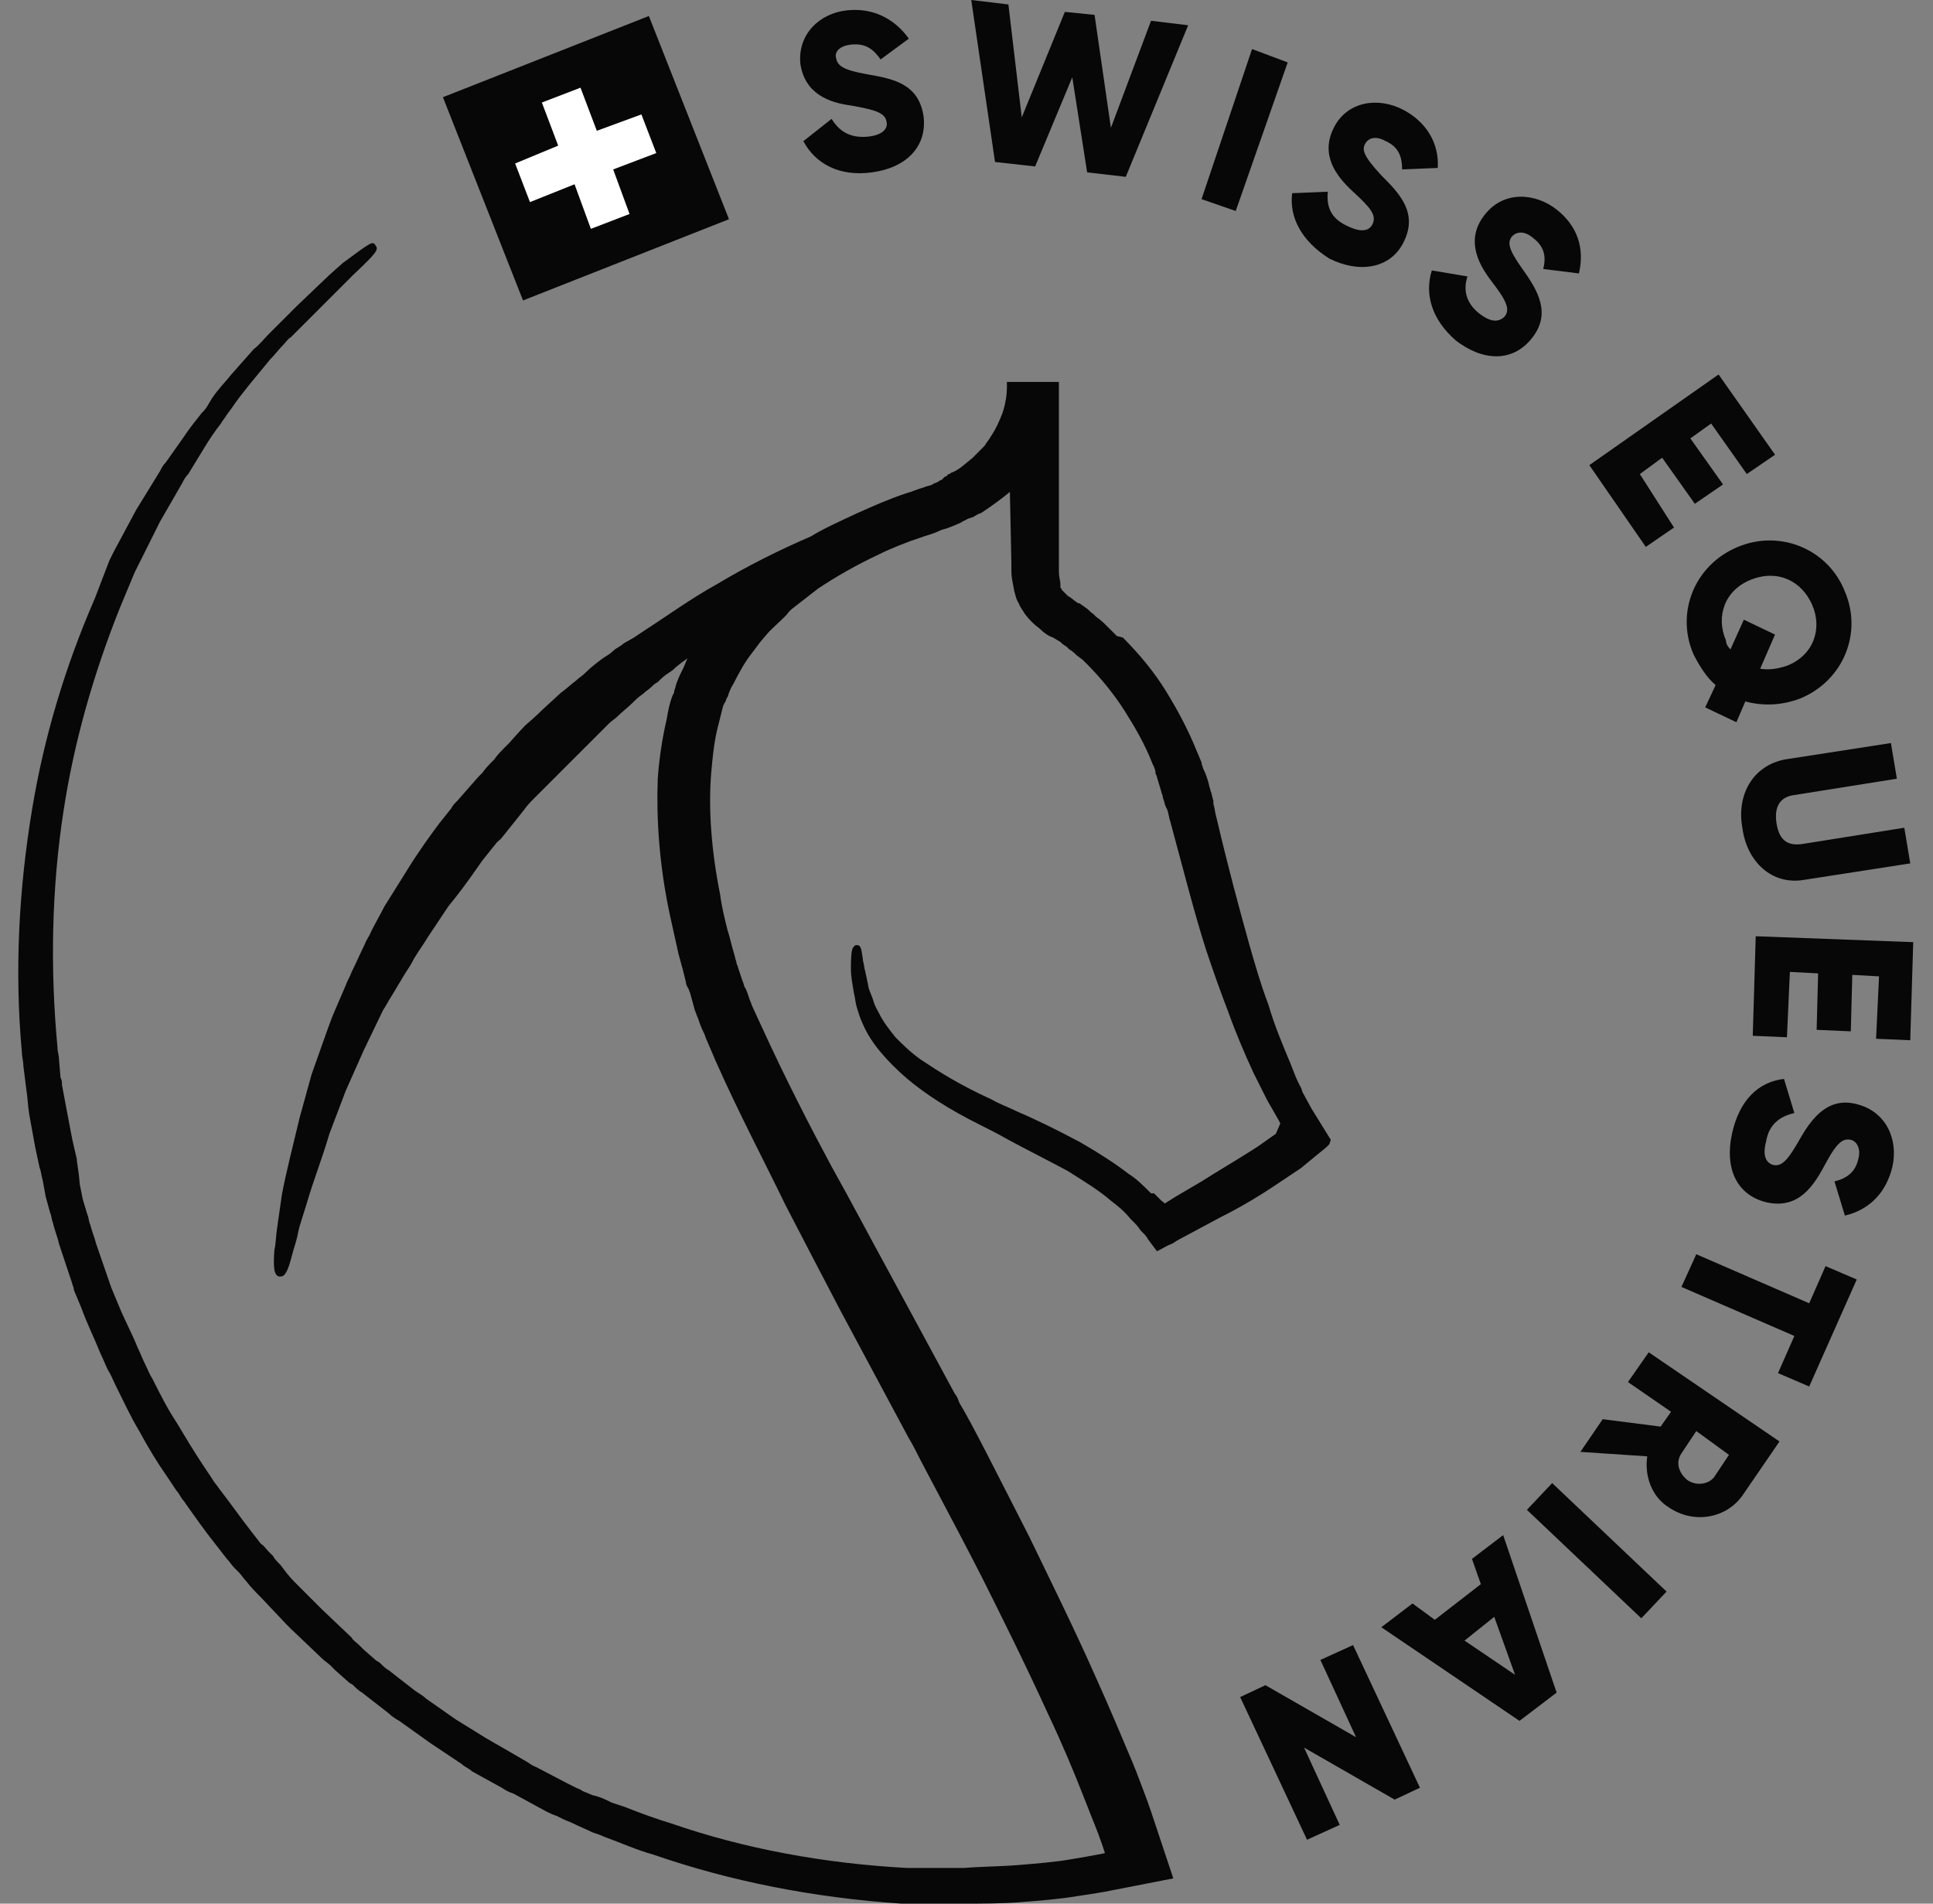 <svg width="65" height="64" viewBox="0 0 65 64" fill="none" xmlns="http://www.w3.org/2000/svg">
<rect x="0" y="0" width="65" height="64" fill="#808080" stroke="none"/>
<g clip-path="url(#clip0_120_254)">
<path d="M27.014 4.746L27.963 3.997C28.213 4.397 28.563 4.646 29.163 4.596C29.712 4.547 29.862 4.297 29.812 4.097C29.762 3.797 29.462 3.697 28.613 3.547C27.863 3.447 27.064 3.148 26.914 2.148C26.814 1.149 27.564 0.45 28.463 0.35C29.312 0.25 30.062 0.6 30.561 1.299L29.612 1.999C29.362 1.649 29.113 1.449 28.613 1.499C28.213 1.549 28.063 1.749 28.113 1.949C28.163 2.198 28.313 2.348 29.163 2.498C30.012 2.648 30.911 2.798 31.061 3.947C31.161 4.946 30.462 5.646 29.312 5.796C28.213 5.945 27.414 5.496 27.014 4.746Z" fill="#070707"/>
<path d="M32.66 0L33.909 0.15L34.358 3.947L35.807 0.4L36.806 0.5L37.356 4.297L38.705 0.699L39.954 0.849L37.856 5.945L36.557 5.795L36.057 2.598L34.808 5.596L33.459 5.446L32.66 0Z" fill="#070707"/>
<path d="M43.301 2.098L41.553 7.094L40.404 6.695L42.102 1.649L43.301 2.098Z" fill="#070707"/>
<path d="M43.451 6.495L44.65 6.445C44.6 6.945 44.75 7.344 45.3 7.594C45.799 7.844 46.049 7.744 46.149 7.544C46.299 7.244 46.099 6.995 45.499 6.445C44.9 5.895 44.4 5.196 44.85 4.297C45.3 3.397 46.349 3.248 47.198 3.697C47.947 4.097 48.397 4.796 48.347 5.646L47.148 5.696C47.148 5.296 47.048 4.946 46.599 4.746C46.249 4.547 45.999 4.646 45.899 4.846C45.799 5.046 45.849 5.246 46.449 5.895C47.048 6.495 47.698 7.144 47.198 8.144C46.748 9.043 45.699 9.193 44.7 8.693C43.751 8.094 43.351 7.294 43.451 6.495Z" fill="#070707"/>
<path d="M48.147 9.093L49.346 9.293C49.196 9.743 49.296 10.192 49.746 10.542C50.196 10.892 50.445 10.792 50.595 10.642C50.795 10.392 50.645 10.092 50.145 9.443C49.646 8.793 49.296 7.994 49.946 7.194C50.595 6.395 51.644 6.495 52.344 7.045C53.043 7.594 53.293 8.344 53.093 9.193L51.894 9.043C51.994 8.643 51.944 8.294 51.544 7.994C51.245 7.744 50.995 7.794 50.845 7.944C50.695 8.144 50.695 8.344 51.195 9.043C51.694 9.743 52.194 10.542 51.495 11.391C50.845 12.191 49.846 12.141 48.947 11.441C48.147 10.742 47.897 9.892 48.147 9.093Z" fill="#070707"/>
<path d="M56.291 17.736L55.342 18.386L53.444 15.638L57.79 12.59L59.689 15.288L58.739 15.938L57.54 14.239L56.841 14.739L57.94 16.287L56.991 16.937L55.892 15.388L55.142 15.938L56.291 17.736Z" fill="#070707"/>
<path d="M58.689 23.582L58.389 24.281L57.34 23.782L57.69 23.032C57.39 22.782 57.14 22.383 56.94 21.983C56.341 20.584 56.99 18.985 58.439 18.386C59.888 17.786 61.487 18.486 62.036 19.885C62.636 21.284 61.986 22.882 60.538 23.482C59.888 23.732 59.239 23.732 58.689 23.582ZM58.189 21.833L58.639 20.834L59.688 21.334L59.188 22.483C59.488 22.533 59.788 22.483 60.088 22.383C60.987 22.033 61.287 21.134 60.937 20.334C60.587 19.535 59.788 19.135 58.889 19.485C57.989 19.835 57.69 20.734 58.039 21.533C58.039 21.633 58.089 21.733 58.189 21.833Z" fill="#070707"/>
<path d="M60.038 25.53L63.585 24.981L63.785 26.18L60.338 26.729C59.938 26.779 59.639 27.029 59.738 27.678C59.838 28.328 60.188 28.428 60.588 28.378L64.035 27.828L64.235 29.027L60.688 29.577C59.589 29.777 58.739 28.977 58.589 27.828C58.389 26.729 58.939 25.73 60.038 25.53Z" fill="#070707"/>
<path d="M60.088 34.873L58.939 34.823L59.039 31.476L64.335 31.675L64.235 34.973L63.086 34.923L63.185 32.825L62.286 32.775L62.236 34.673L61.087 34.623L61.137 32.725L60.188 32.675L60.088 34.873Z" fill="#070707"/>
<path d="M59.989 36.272L60.338 37.421C59.889 37.521 59.489 37.771 59.389 38.37C59.239 38.92 59.439 39.12 59.639 39.17C59.939 39.219 60.138 38.97 60.538 38.27C60.938 37.571 61.487 36.871 62.437 37.121C63.436 37.371 63.836 38.32 63.636 39.219C63.436 40.069 62.886 40.668 62.037 40.868L61.687 39.719C62.087 39.619 62.387 39.419 62.487 38.97C62.587 38.62 62.437 38.37 62.237 38.32C61.987 38.27 61.787 38.37 61.387 39.12C60.988 39.869 60.488 40.668 59.389 40.419C58.39 40.169 57.99 39.27 58.24 38.12C58.49 36.971 59.139 36.372 59.989 36.272Z" fill="#070707"/>
<path d="M59.788 46.164L60.338 44.915L56.541 43.266L57.04 42.167L60.837 43.816L61.387 42.567L62.436 43.016L60.837 46.614L59.788 46.164Z" fill="#070707"/>
<path d="M55.841 47.962L56.191 47.463L54.742 46.464L55.441 45.464L59.838 48.462L58.639 50.211C58.09 51.06 56.94 51.26 56.091 50.66C55.541 50.311 55.292 49.611 55.392 48.962L53.143 48.812L53.893 47.713L55.841 47.962ZM57.04 48.112L56.541 48.862C56.341 49.161 56.441 49.511 56.74 49.761C57.04 49.961 57.44 49.911 57.64 49.661L58.139 48.912L57.04 48.112Z" fill="#070707"/>
<path d="M55.191 54.407L51.344 50.76L52.194 49.861L56.041 53.508L55.191 54.407Z" fill="#070707"/>
<path d="M48.248 54.458L49.796 53.258L49.497 52.409L50.546 51.61L52.344 56.906L51.095 57.855L46.449 54.707L47.498 53.908L48.248 54.458ZM49.247 55.157L50.946 56.306L50.246 54.358L49.247 55.157Z" fill="#070707"/>
<path d="M43.951 61.852L41.702 57.055L42.552 56.656L45.599 58.404L44.4 55.806L45.499 55.307L47.748 60.103L46.898 60.503L43.851 58.754L45.05 61.352L43.951 61.852Z" fill="#070707"/>
<path d="M21.819 0.538L14.894 3.268L17.587 10.101L24.513 7.37L21.819 0.538Z" fill="#070707"/>
<path d="M21.568 3.847L20.069 4.397L19.52 2.948L18.221 3.447L18.77 4.896L17.322 5.496L17.821 6.795L19.32 6.195L19.869 7.694L21.169 7.194L20.619 5.696L22.068 5.146L21.568 3.847Z" fill="white"/>
<path d="M44.101 37.271L43.801 36.721L43.751 36.571C43.601 36.322 43.501 36.022 43.401 35.772C43.151 35.172 42.852 34.473 42.652 33.774C42.402 33.124 42.202 32.425 42.002 31.725C41.653 30.476 41.303 29.177 40.903 27.479C40.853 27.329 40.853 27.179 40.803 27.029V26.929C40.753 26.779 40.753 26.679 40.703 26.579C40.703 26.529 40.653 26.429 40.653 26.379C40.603 26.18 40.553 26.03 40.454 25.83C40.454 25.78 40.404 25.73 40.404 25.63C40.354 25.53 40.304 25.38 40.254 25.28C39.954 24.531 39.604 23.881 39.205 23.232C38.805 22.582 38.305 21.983 37.756 21.433L37.556 21.383C37.506 21.333 37.456 21.283 37.406 21.233L37.206 21.034C37.106 20.934 37.006 20.834 36.856 20.734L36.757 20.634C36.657 20.584 36.607 20.484 36.507 20.434C36.457 20.384 36.357 20.334 36.307 20.284H36.257C36.107 20.184 36.007 20.084 35.907 20.034C35.807 19.934 35.757 19.884 35.707 19.834C35.707 19.785 35.657 19.785 35.657 19.735C35.657 19.735 35.657 19.685 35.657 19.635C35.657 19.535 35.607 19.385 35.607 19.235C35.607 19.185 35.607 19.085 35.607 19.035V18.785V16.837V12.99V12.84H33.859V12.99C33.859 13.29 33.809 13.589 33.709 13.889C33.609 14.139 33.509 14.389 33.309 14.688C33.259 14.788 33.159 14.888 33.109 14.988L33.059 15.038L32.959 15.138C32.859 15.238 32.81 15.288 32.71 15.388C32.46 15.588 32.26 15.788 32.01 15.887C31.96 15.887 31.96 15.938 31.91 15.938C31.91 15.938 31.86 15.938 31.86 15.987L31.76 16.037L31.66 16.137C31.61 16.137 31.561 16.187 31.561 16.187L31.461 16.237C31.461 16.237 31.411 16.237 31.361 16.287C31.261 16.337 31.161 16.337 31.061 16.387C30.861 16.437 30.661 16.537 30.461 16.587C29.862 16.787 29.312 17.037 28.863 17.236C28.213 17.536 27.664 17.786 27.264 18.036C26.215 18.485 25.116 19.035 24.116 19.635C23.217 20.134 22.468 20.684 21.768 21.133C21.618 21.233 21.468 21.333 21.319 21.433L20.969 21.633C20.869 21.733 20.719 21.783 20.619 21.883C20.519 21.983 20.419 22.033 20.269 22.133C20.07 22.282 19.87 22.432 19.67 22.632C19.57 22.732 19.47 22.782 19.37 22.882C19.17 23.032 19.02 23.182 18.87 23.282L18.271 23.831C17.971 24.131 17.721 24.331 17.671 24.381C17.671 24.381 17.471 24.581 17.122 24.98C17.072 25.03 17.022 25.08 16.972 25.13C16.872 25.23 16.722 25.38 16.622 25.53C16.472 25.68 16.322 25.83 16.223 25.98L16.073 26.13L15.373 26.929C15.373 26.929 15.373 26.929 15.323 26.979C15.273 27.029 15.223 27.079 15.173 27.179L14.774 27.678C14.474 28.078 14.074 28.628 13.675 29.277L12.925 30.476C12.775 30.776 12.625 31.026 12.475 31.326C12.425 31.475 12.326 31.575 12.276 31.725C12.126 32.025 11.976 32.375 11.826 32.674C11.776 32.824 11.676 32.974 11.626 33.124C11.476 33.474 11.326 33.824 11.176 34.173L11.027 34.573L10.477 36.122L10.077 37.571C9.877 38.42 9.628 39.369 9.478 40.169L9.378 40.868L9.328 41.218C9.278 41.517 9.278 41.817 9.228 42.017C9.178 42.667 9.228 42.867 9.378 42.916C9.378 42.916 9.378 42.916 9.428 42.916C9.578 42.916 9.678 42.767 9.828 42.167C9.877 41.967 9.977 41.717 10.027 41.418L10.077 41.218L10.327 40.418C10.527 39.719 10.827 38.969 11.076 38.12L11.626 36.671L12.226 35.322L12.875 33.973C12.975 33.824 13.075 33.624 13.175 33.474C13.325 33.224 13.475 32.974 13.624 32.724C13.725 32.575 13.824 32.425 13.924 32.225C14.074 31.975 14.224 31.775 14.374 31.525L15.073 30.476L15.273 30.226C15.673 29.727 15.973 29.277 16.223 28.927L16.622 28.428C16.672 28.378 16.722 28.278 16.772 28.278C16.772 28.228 16.822 28.228 16.822 28.228L17.422 27.479L17.621 27.229C17.721 27.079 17.871 26.929 18.021 26.779C18.121 26.679 18.171 26.629 18.271 26.529C18.321 26.479 18.371 26.429 18.421 26.379C18.671 26.13 18.82 25.98 18.92 25.88L19.52 25.28L20.07 24.731C20.219 24.581 20.319 24.481 20.469 24.331C20.569 24.231 20.669 24.181 20.769 24.081C20.919 23.931 21.119 23.781 21.269 23.631C21.369 23.532 21.468 23.432 21.618 23.332C21.718 23.232 21.818 23.182 21.918 23.082C21.968 23.032 22.018 22.982 22.118 22.932L22.218 22.832C22.318 22.732 22.468 22.632 22.617 22.532C22.767 22.382 22.917 22.282 23.117 22.133C23.067 22.233 23.017 22.382 22.967 22.482C22.867 22.682 22.767 22.882 22.717 23.082C22.717 23.132 22.668 23.182 22.668 23.282L22.617 23.382C22.518 23.631 22.468 23.881 22.418 24.181C22.268 24.831 22.168 25.48 22.118 26.18C22.068 27.528 22.168 29.077 22.518 30.726C22.617 31.176 22.717 31.625 22.817 32.075C22.867 32.275 22.917 32.425 22.967 32.624L23.067 33.024C23.067 33.124 23.117 33.174 23.167 33.274C23.167 33.324 23.217 33.374 23.217 33.424C23.267 33.624 23.317 33.774 23.367 33.973C23.417 34.073 23.417 34.123 23.467 34.223C23.517 34.373 23.567 34.523 23.667 34.723C23.717 34.823 23.717 34.873 23.767 34.973L24.066 35.672C24.866 37.471 25.715 39.069 26.415 40.518C27.114 41.867 27.713 43.016 28.263 44.066L30.511 48.262C30.561 48.362 30.661 48.512 30.761 48.712C31.161 49.511 31.96 50.96 33.009 53.009C33.659 54.307 34.458 55.906 35.258 57.655C35.707 58.604 36.107 59.553 36.457 60.453L36.557 60.703C36.706 61.102 36.906 61.552 37.056 62.002L37.156 62.301L36.906 62.351C36.657 62.401 36.357 62.451 36.057 62.501C35.508 62.601 34.858 62.651 34.258 62.701C33.659 62.751 33.009 62.751 32.41 62.801C32.21 62.801 32.01 62.801 31.81 62.801C31.71 62.801 31.561 62.801 31.461 62.801H30.911C30.761 62.801 30.661 62.801 30.511 62.801C27.713 62.651 25.016 62.151 22.568 61.302C22.068 61.152 21.518 60.952 21.019 60.752C20.869 60.703 20.719 60.653 20.569 60.603C20.369 60.503 20.169 60.403 19.92 60.353C19.82 60.303 19.67 60.253 19.57 60.203C19.52 60.153 19.47 60.153 19.37 60.103C19.27 60.053 19.17 60.003 19.07 59.953L18.021 59.404C17.871 59.354 17.771 59.254 17.671 59.204L16.722 58.654C16.622 58.604 16.472 58.504 16.372 58.454L15.323 57.805L14.324 57.105C14.224 57.005 14.124 56.956 13.974 56.855L13.075 56.156C12.975 56.106 12.875 56.006 12.775 55.906C12.725 55.856 12.675 55.856 12.625 55.806L12.226 55.457C12.176 55.407 12.126 55.357 12.076 55.307C11.976 55.207 11.876 55.157 11.826 55.057L10.827 54.108C10.777 54.058 10.727 54.008 10.727 54.008L9.877 53.158C9.728 53.008 9.578 52.809 9.428 52.609C9.328 52.509 9.228 52.409 9.178 52.309C9.128 52.259 9.078 52.209 9.028 52.159C8.928 52.059 8.878 51.959 8.778 51.909L8.429 51.46C8.079 51.01 7.729 50.511 7.379 50.061C7.279 49.911 7.18 49.811 7.13 49.711C7.03 49.561 6.93 49.411 6.83 49.261C6.53 48.812 6.23 48.312 5.931 47.813C5.631 47.363 5.381 46.863 5.131 46.364C5.031 46.214 4.981 46.064 4.881 45.864C4.781 45.664 4.731 45.514 4.632 45.315C4.432 44.815 4.182 44.365 3.982 43.866L3.732 43.266C3.732 43.216 3.682 43.166 3.682 43.116L3.233 41.817C3.183 41.617 3.083 41.368 3.033 41.168C2.983 41.068 2.983 40.918 2.933 40.818L2.783 40.319L2.683 39.819C2.633 39.219 2.583 39.119 2.583 38.969C2.533 38.77 2.483 38.52 2.433 38.32L2.233 37.271C2.183 37.021 2.134 36.721 2.084 36.471C2.084 36.371 2.084 36.322 2.034 36.222L1.984 35.622C1.984 35.472 1.934 35.372 1.934 35.222C1.684 32.575 1.734 29.877 2.134 27.279C2.483 24.98 3.133 22.682 4.032 20.434L4.532 19.235C4.582 19.135 4.632 19.035 4.682 18.935L5.381 17.536L6.13 16.237C6.18 16.137 6.23 16.037 6.33 15.938L6.88 15.038C7.03 14.788 7.23 14.489 7.429 14.239C7.479 14.139 7.579 14.039 7.629 13.939L7.779 13.739C7.979 13.439 8.179 13.19 8.379 12.94L9.078 12.091C9.228 11.941 9.378 11.741 9.528 11.591C9.628 11.491 9.678 11.391 9.778 11.341L10.127 10.991C10.227 10.891 10.327 10.791 10.427 10.692L11.476 9.642L11.876 9.243C12.725 8.443 12.725 8.393 12.625 8.243C12.525 8.094 12.475 8.144 11.526 8.843L11.076 9.243L9.977 10.292C9.877 10.392 9.778 10.492 9.628 10.642L9.278 10.991C9.178 11.091 9.128 11.141 9.028 11.241C8.878 11.391 8.728 11.591 8.529 11.741L7.779 12.59C7.579 12.84 7.329 13.09 7.13 13.389L6.98 13.639C6.93 13.739 6.83 13.839 6.78 13.889C6.58 14.139 6.38 14.389 6.18 14.688L5.581 15.538C5.481 15.638 5.431 15.738 5.381 15.838L4.582 17.137L3.832 18.535C3.782 18.635 3.732 18.735 3.682 18.835L3.183 20.134C2.183 22.432 1.484 24.781 1.084 27.179C0.635 29.877 0.485 32.624 0.735 35.372C0.735 35.522 0.785 35.672 0.785 35.822L0.884 36.621C0.934 36.921 0.934 37.171 0.984 37.471L1.184 38.57C1.234 38.82 1.284 39.02 1.334 39.269C1.384 39.369 1.384 39.519 1.434 39.669L1.534 40.218L1.684 40.768C1.734 40.868 1.734 41.018 1.784 41.118C1.834 41.368 1.934 41.568 1.984 41.817L2.433 43.166C2.433 43.216 2.483 43.266 2.483 43.366L2.733 43.966C2.933 44.515 3.183 45.015 3.383 45.514C3.482 45.714 3.532 45.864 3.632 46.064C3.732 46.214 3.782 46.364 3.882 46.564C4.132 47.063 4.382 47.613 4.682 48.112C4.981 48.662 5.281 49.162 5.631 49.661C5.731 49.811 5.831 49.961 5.931 50.111C6.03 50.211 6.08 50.361 6.18 50.461C6.53 50.96 6.88 51.46 7.279 51.959L7.629 52.409C7.729 52.509 7.779 52.609 7.879 52.709C7.929 52.759 7.979 52.809 8.029 52.859C8.129 52.959 8.179 53.059 8.279 53.158C8.429 53.358 8.628 53.558 8.778 53.708L9.628 54.607C9.678 54.657 9.728 54.707 9.778 54.757L10.827 55.756C10.927 55.856 11.027 55.906 11.127 56.006C11.176 56.056 11.226 56.106 11.276 56.156L11.726 56.556C11.776 56.606 11.826 56.606 11.876 56.656C11.976 56.756 12.076 56.855 12.176 56.906L13.075 57.605C13.175 57.705 13.325 57.805 13.425 57.855L14.474 58.604L15.523 59.304C15.623 59.404 15.773 59.453 15.873 59.553L16.872 60.103C17.022 60.203 17.122 60.253 17.272 60.303L18.371 60.902C18.471 60.952 18.571 61.002 18.721 61.052L18.92 61.152C19.02 61.202 19.17 61.252 19.27 61.302C19.47 61.402 19.72 61.502 19.92 61.602C20.07 61.652 20.219 61.702 20.319 61.752C20.869 61.952 21.419 62.201 21.968 62.351C24.566 63.251 27.364 63.8 30.311 64C30.461 64 30.611 64 30.761 64H31.361C31.461 64 31.61 64 31.71 64C31.91 64 32.11 64 32.31 64H32.36C33.009 64 33.709 64 34.308 63.95C34.958 63.9 35.607 63.85 36.207 63.75C36.557 63.7 36.856 63.65 37.156 63.6L37.406 63.55L39.454 63.151L38.855 61.352L38.705 60.902C38.555 60.453 38.355 59.953 38.205 59.553L38.105 59.304C37.706 58.354 37.306 57.405 36.856 56.406C36.057 54.607 35.258 53.008 34.608 51.66C33.459 49.411 32.66 47.813 32.26 47.163C32.21 47.013 32.16 46.913 32.11 46.863L29.812 42.617C29.262 41.617 28.663 40.468 27.963 39.219C27.264 37.92 26.415 36.272 25.615 34.523L25.315 33.873C25.265 33.774 25.265 33.724 25.215 33.624C25.166 33.474 25.116 33.324 25.066 33.224C25.016 33.174 25.016 33.074 24.966 32.974C24.916 32.824 24.866 32.674 24.816 32.525C24.816 32.475 24.766 32.425 24.766 32.375C24.766 32.325 24.716 32.225 24.716 32.175L24.616 31.825C24.566 31.625 24.516 31.425 24.466 31.276C24.366 30.876 24.266 30.476 24.216 30.076C23.916 28.578 23.817 27.179 23.916 25.98C23.966 25.43 24.016 24.881 24.166 24.331C24.216 24.131 24.266 23.931 24.316 23.731L24.366 23.631C24.416 23.581 24.416 23.482 24.466 23.432C24.516 23.282 24.566 23.132 24.666 22.982C24.866 22.582 25.066 22.233 25.265 21.983L25.565 21.583L25.865 21.233C26.165 20.934 26.415 20.734 26.515 20.584C26.564 20.534 26.564 20.534 26.614 20.484L27.064 20.134L27.514 19.785C28.113 19.385 28.813 18.985 29.562 18.635C29.962 18.436 30.461 18.236 31.061 18.036C31.211 17.986 31.411 17.936 31.61 17.836C31.71 17.786 31.81 17.786 31.91 17.736L32.16 17.636C32.26 17.586 32.31 17.586 32.36 17.536L32.56 17.436L32.71 17.386C32.76 17.386 32.76 17.336 32.81 17.336C32.859 17.286 32.91 17.286 33.009 17.236C33.309 17.037 33.659 16.787 33.959 16.537L34.009 18.935C34.009 19.035 34.009 19.135 34.009 19.235C34.009 19.385 34.059 19.635 34.109 19.884C34.158 20.034 34.158 20.134 34.258 20.284C34.308 20.434 34.408 20.534 34.458 20.634C34.608 20.834 34.758 20.983 34.958 21.133C35.108 21.283 35.258 21.383 35.407 21.433L35.657 21.583C35.707 21.633 35.757 21.683 35.857 21.733C35.907 21.783 35.907 21.783 35.957 21.833C36.057 21.883 36.157 21.983 36.207 22.033L36.407 22.183C36.457 22.233 36.457 22.233 36.507 22.282L36.557 22.332C37.006 22.782 37.456 23.332 37.806 23.881C38.155 24.431 38.505 25.03 38.755 25.68C38.805 25.78 38.855 25.88 38.855 25.98C38.855 26.03 38.905 26.08 38.905 26.13C38.955 26.279 39.005 26.479 39.055 26.629C39.055 26.679 39.105 26.729 39.105 26.829C39.155 26.929 39.155 27.029 39.205 27.129L39.255 27.229C39.304 27.379 39.304 27.479 39.355 27.628C39.804 29.277 40.154 30.676 40.553 31.925C40.803 32.674 41.053 33.374 41.303 34.023C41.553 34.723 41.852 35.422 42.152 36.072C42.302 36.371 42.452 36.671 42.602 36.971L43.002 37.67L43.052 37.77L42.902 38.12C42.602 38.32 42.352 38.52 42.102 38.67C41.553 39.02 40.953 39.369 40.404 39.719L39.554 40.218L39.155 40.468C39.155 40.418 39.105 40.418 39.055 40.368C39.005 40.319 38.955 40.269 38.805 40.119H38.705C38.455 39.869 38.205 39.619 37.956 39.469C37.506 39.119 36.956 38.77 36.357 38.42C35.607 38.02 34.908 37.67 34.209 37.371C33.909 37.221 33.609 37.121 33.359 36.971C32.26 36.471 31.561 36.022 30.961 35.622C30.611 35.372 30.361 35.123 30.112 34.873C29.912 34.623 29.712 34.373 29.562 34.073C29.512 33.973 29.412 33.824 29.362 33.624C29.312 33.474 29.262 33.374 29.212 33.224C29.162 32.974 29.113 32.724 29.062 32.525C29.062 32.425 29.012 32.325 29.012 32.225C28.963 31.925 28.963 31.775 28.813 31.775H28.763L28.713 31.825C28.663 31.875 28.613 31.925 28.613 32.575C28.613 32.824 28.663 33.074 28.713 33.374C28.763 33.574 28.763 33.724 28.813 33.873C28.863 34.023 28.913 34.223 29.012 34.423C29.162 34.773 29.362 35.072 29.612 35.372C29.862 35.672 30.162 35.972 30.511 36.272C31.111 36.771 31.86 37.271 32.959 37.82C33.259 37.97 33.559 38.12 33.909 38.32C34.558 38.67 35.258 39.02 35.907 39.369C36.457 39.719 36.956 40.019 37.356 40.368C37.556 40.518 37.806 40.718 38.005 40.968C38.056 41.018 38.056 41.018 38.105 41.068C38.205 41.168 38.255 41.218 38.355 41.368C38.405 41.418 38.405 41.418 38.455 41.468C38.505 41.517 38.555 41.568 38.605 41.667L38.905 42.067L39.005 42.017C39.105 41.967 39.255 41.867 39.404 41.817C39.504 41.767 39.554 41.717 39.654 41.667L41.053 40.918C41.653 40.618 42.252 40.269 42.852 39.869C43.151 39.669 43.451 39.469 43.751 39.269L44.051 39.02L44.6 38.57L44.7 38.47L44.75 38.32L44.101 37.271Z" fill="#070707"/>
</g>
<defs>
<clipPath id="clip0_120_254">
<rect width="63.72" height="64" fill="white" transform="translate(0.614)"/>
</clipPath>
</defs>
</svg>
